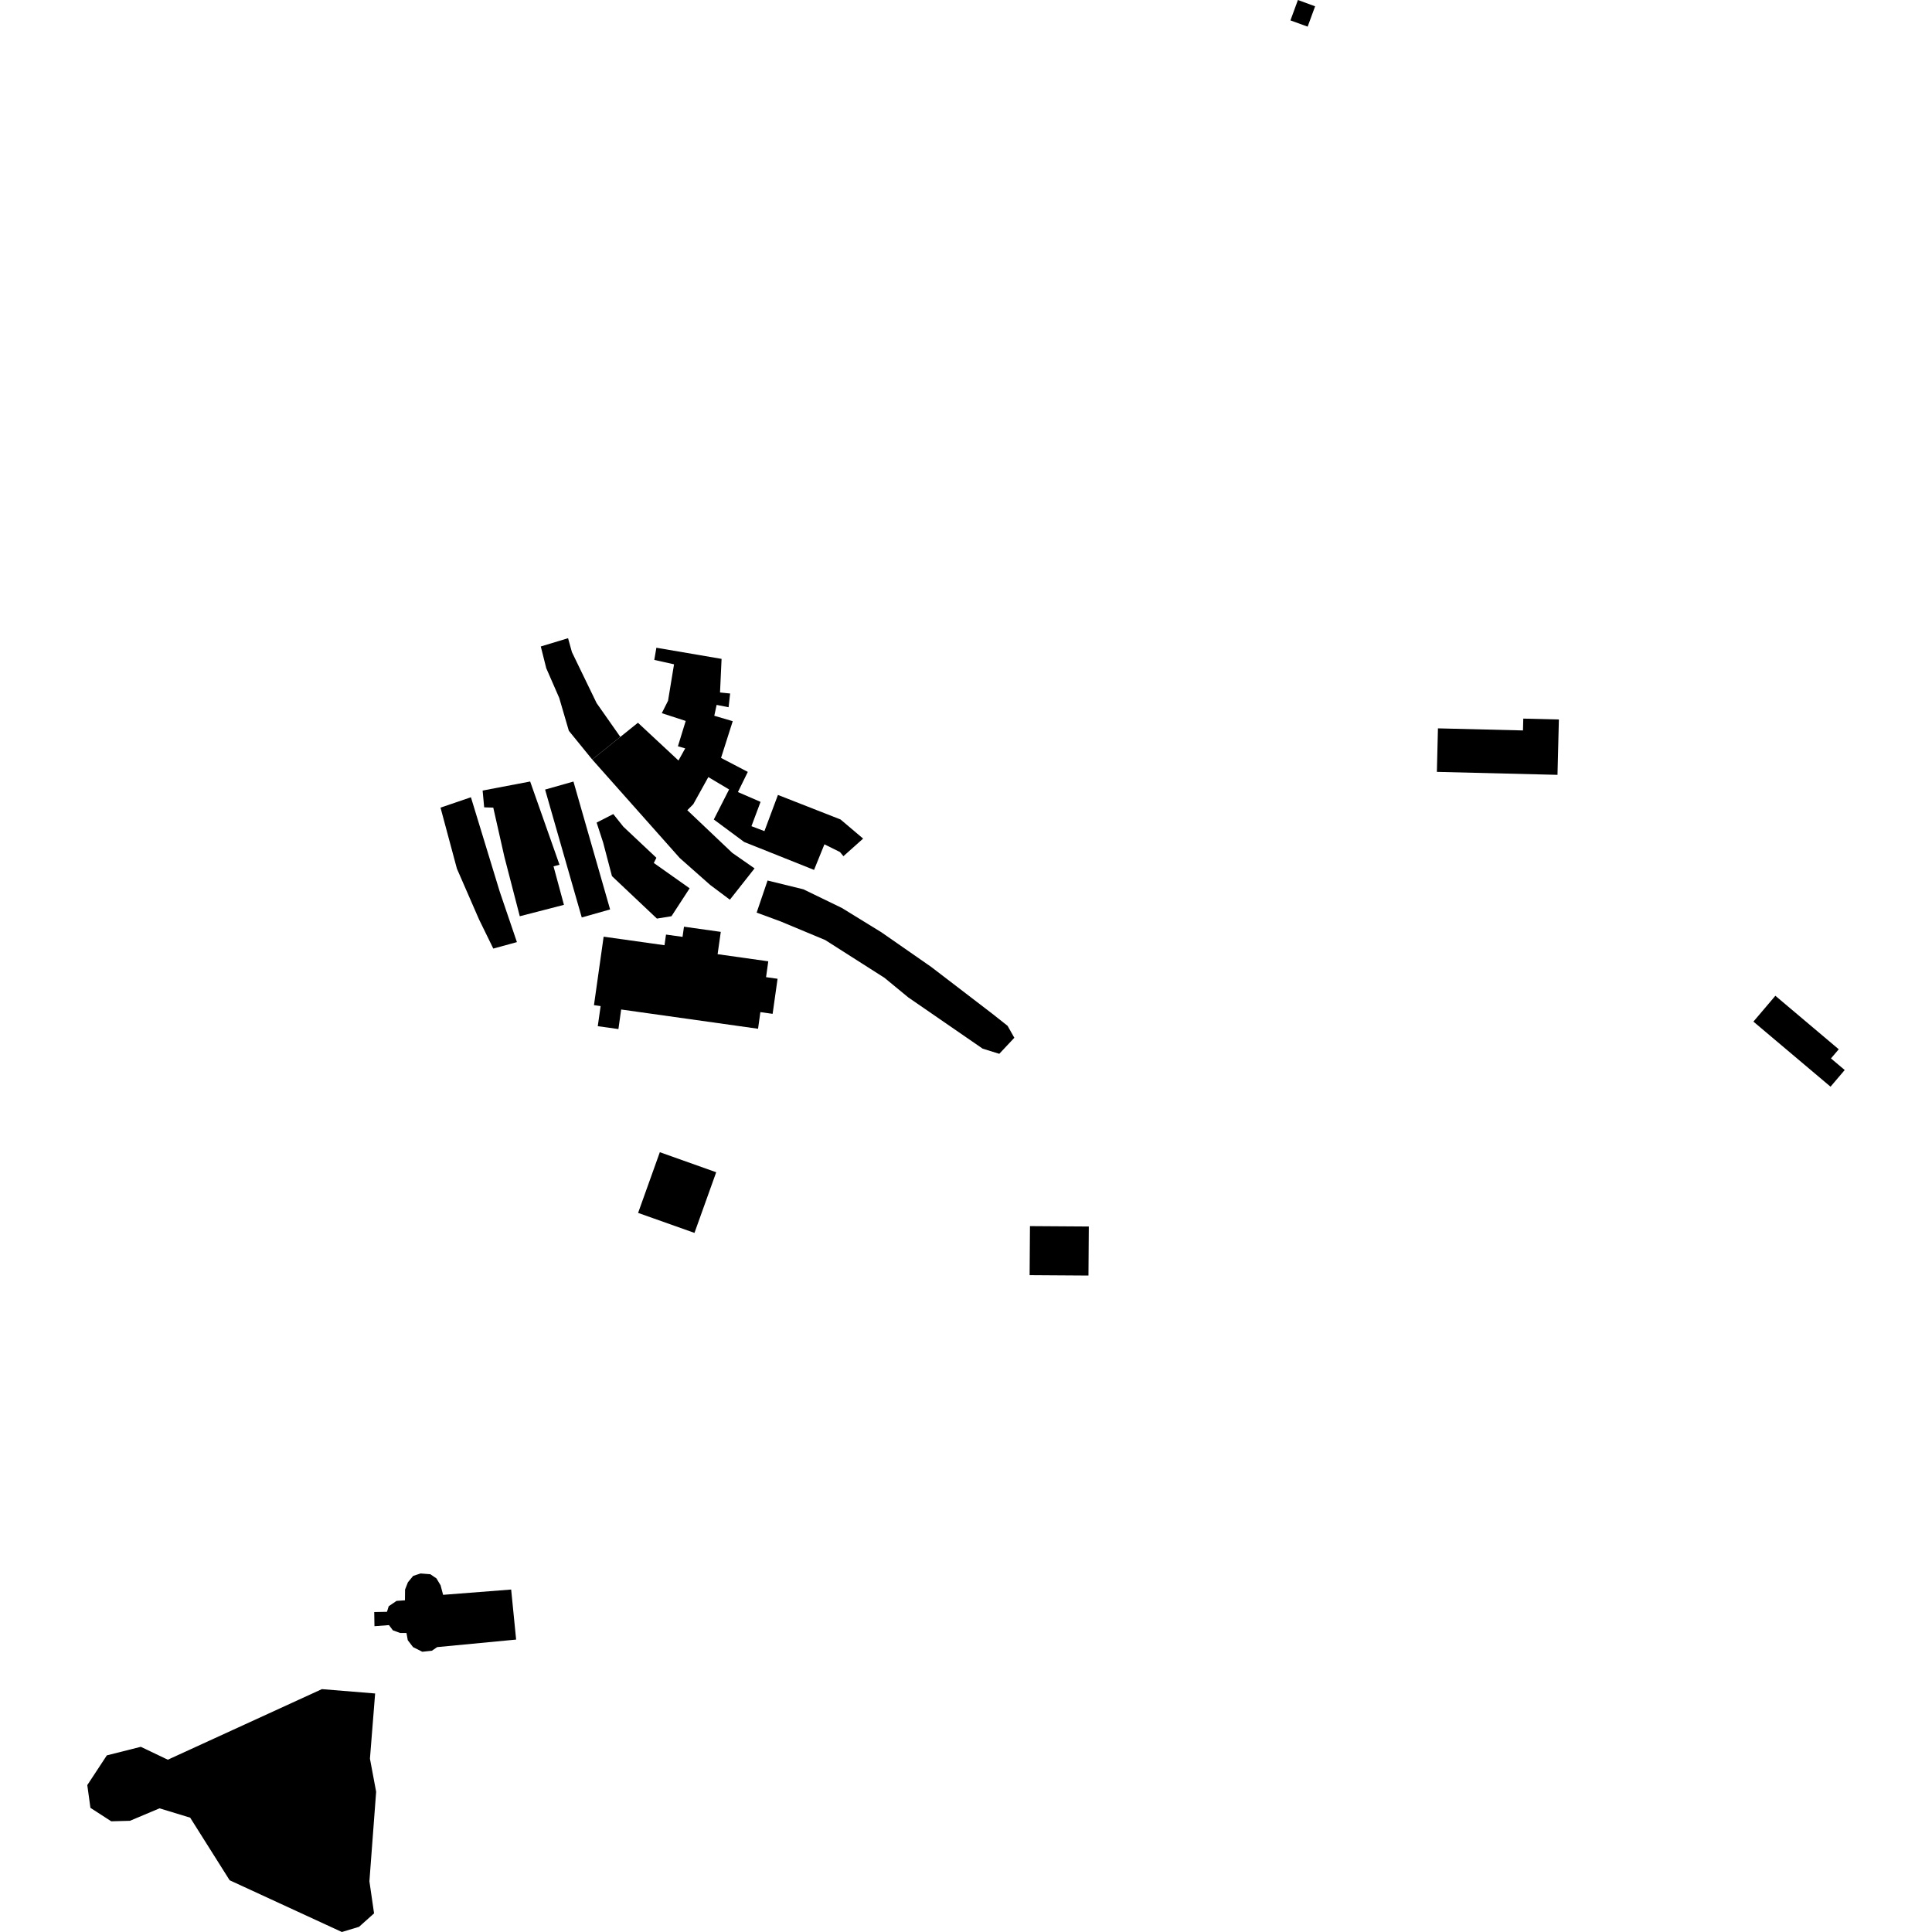 <?xml version="1.0" encoding="utf-8" standalone="no"?>
<!DOCTYPE svg PUBLIC "-//W3C//DTD SVG 1.1//EN"
  "http://www.w3.org/Graphics/SVG/1.1/DTD/svg11.dtd">
<!-- Created with matplotlib (https://matplotlib.org/) -->
<svg height="288pt" version="1.1" viewBox="0 0 288 288" width="288pt" xmlns="http://www.w3.org/2000/svg" xmlns:xlink="http://www.w3.org/1999/xlink">
 <defs>
  <style type="text/css">
*{stroke-linecap:butt;stroke-linejoin:round;}
  </style>
 </defs>
 <g id="figure_1">
  <g id="patch_1">
   <path d="M 0 288 
L 288 288 
L 288 0 
L 0 0 
z
" style="fill:none;opacity:0;"/>
  </g>
  <g id="axes_1">
   <g id="PatchCollection_1">
    <path clip-path="url(#p59cd8e6b90)" d="M 89.984 139.629 
L 99.056 140.904 
L 99.281 139.315 
L 101.747 139.657 
L 101.96 138.141 
L 107.446 138.913 
L 106.973 142.238 
L 114.525 143.301 
L 114.196 145.663 
L 115.911 145.904 
L 115.173 151.131 
L 113.348 150.876 
L 113.002 153.355 
L 92.595 150.484 
L 92.186 153.401 
L 89.108 152.971 
L 89.535 149.974 
L 88.542 149.836 
L 89.246 144.849 
L 89.984 139.629 
"/>
    <path clip-path="url(#p59cd8e6b90)" d="M 66.053 237.739 
L 76.198 236.95 
L 76.938 244.408 
L 65.17 245.532 
L 64.379 246.072 
L 62.953 246.225 
L 61.573 245.532 
L 60.787 244.505 
L 60.591 243.426 
L 59.655 243.426 
L 58.57 243.032 
L 57.981 242.252 
L 55.821 242.413 
L 55.786 240.306 
L 57.686 240.269 
L 57.946 239.438 
L 59.112 238.643 
L 60.365 238.556 
L 60.382 236.952 
L 60.804 235.873 
L 61.589 234.918 
L 62.698 234.553 
L 64.153 234.669 
L 65.059 235.289 
L 65.677 236.317 
L 66.053 237.739 
"/>
    <path clip-path="url(#p59cd8e6b90)" d="M 153.535 182.775 
L 162.306 182.833 
L 162.255 190.145 
L 153.483 190.087 
L 153.535 182.775 
"/>
    <path clip-path="url(#p59cd8e6b90)" d="M 227.073 107.122 
L 232.38 107.252 
L 232.173 115.505 
L 214.192 115.062 
L 214.353 108.574 
L 227.027 108.886 
L 227.073 107.122 
"/>
    <path clip-path="url(#p59cd8e6b90)" d="M 264.651 148.439 
L 274.099 156.414 
L 272.938 157.777 
L 274.988 159.505 
L 272.875 161.991 
L 267.251 157.246 
L 261.377 152.289 
L 263.017 150.364 
L 264.651 148.439 
"/>
    <path clip-path="url(#p59cd8e6b90)" d="M 98.36 171.757 
L 106.762 174.746 
L 103.523 183.786 
L 95.121 180.805 
L 98.36 171.757 
"/>
    <path clip-path="url(#p59cd8e6b90)" d="M 25.016 262.318 
L 20.991 260.394 
L 15.927 261.67 
L 13.012 266.103 
L 13.48 269.493 
L 16.581 271.497 
L 19.37 271.424 
L 23.781 269.565 
L 28.349 270.957 
L 34.234 280.288 
L 50.963 288 
L 53.521 287.227 
L 55.761 285.222 
L 55.068 280.439 
L 56.071 267.098 
L 55.147 262.162 
L 55.92 252.444 
L 47.986 251.796 
L 25.016 262.318 
"/>
    <path clip-path="url(#p59cd8e6b90)" d="M 77.056 140.44 
L 74.497 132.923 
L 70.2 118.846 
L 65.667 120.392 
L 68.111 129.49 
L 71.403 137.043 
L 73.534 141.402 
L 77.056 140.44 
"/>
    <path clip-path="url(#p59cd8e6b90)" d="M 77.483 136.583 
L 84.065 134.884 
L 82.512 129.139 
L 83.407 128.913 
L 79.029 116.498 
L 71.944 117.847 
L 72.175 120.348 
L 73.532 120.391 
L 75.195 127.754 
L 77.483 136.583 
"/>
    <path clip-path="url(#p59cd8e6b90)" d="M 86.722 136.764 
L 90.948 135.568 
L 86.195 118.99 
L 85.484 116.504 
L 81.258 117.7 
L 82.008 120.325 
L 86.722 136.764 
"/>
    <path clip-path="url(#p59cd8e6b90)" d="M 92.47 109.848 
L 88.936 104.81 
L 85.257 97.214 
L 84.68 95.136 
L 80.615 96.369 
L 81.429 99.606 
L 83.364 104.038 
L 84.796 108.937 
L 88.279 113.216 
L 92.47 109.848 
"/>
    <path clip-path="url(#p59cd8e6b90)" d="M 108.802 134.116 
L 112.48 129.45 
L 109.154 127.132 
L 102.455 120.775 
L 103.344 119.886 
L 105.59 115.839 
L 108.685 117.683 
L 106.405 122.16 
L 110.932 125.513 
L 121.349 129.675 
L 122.896 125.862 
L 125.218 127.014 
L 125.726 127.633 
L 128.665 125.008 
L 125.298 122.158 
L 115.967 118.499 
L 113.952 123.894 
L 112.017 123.158 
L 113.374 119.535 
L 110.002 118.07 
L 111.474 115.066 
L 107.484 112.981 
L 109.227 107.506 
L 106.478 106.697 
L 106.825 105.078 
L 108.609 105.428 
L 108.84 103.38 
L 107.333 103.227 
L 107.563 98.218 
L 97.845 96.557 
L 97.533 98.372 
L 100.478 99.028 
L 99.584 104.459 
L 98.654 106.311 
L 102.217 107.47 
L 101.057 111.247 
L 102.142 111.56 
L 101.138 113.368 
L 95.097 107.74 
L 92.47 109.848 
L 88.279 113.216 
L 101.33 127.905 
L 105.863 131.915 
L 108.802 134.116 
"/>
    <path clip-path="url(#p59cd8e6b90)" d="M 102.803 132.418 
L 97.461 128.642 
L 97.848 127.869 
L 92.928 123.24 
L 91.421 121.352 
L 88.938 122.621 
L 89.908 125.595 
L 91.225 130.604 
L 97.924 136.931 
L 100.095 136.581 
L 102.803 132.418 
"/>
    <path clip-path="url(#p59cd8e6b90)" d="M 114.42 131.258 
L 119.762 132.569 
L 125.49 135.346 
L 131.38 138.969 
L 138.812 144.137 
L 147.872 151.077 
L 150.2 152.921 
L 151.205 154.7 
L 148.959 157.091 
L 146.481 156.319 
L 135.406 148.687 
L 131.843 145.757 
L 123.013 140.129 
L 116.355 137.352 
L 112.792 136.04 
L 114.42 131.258 
"/>
    <path clip-path="url(#p59cd8e6b90)" d="M 193.478 0 
L 196.042 0.94 
L 194.928 3.973 
L 192.364 3.04 
L 193.478 0 
"/>
   </g>
  </g>
 </g>
 <defs>
  <clipPath id="p59cd8e6b90">
   <rect height="288" width="261.977" x="13.012" y="0"/>
  </clipPath>
 </defs>
</svg>

